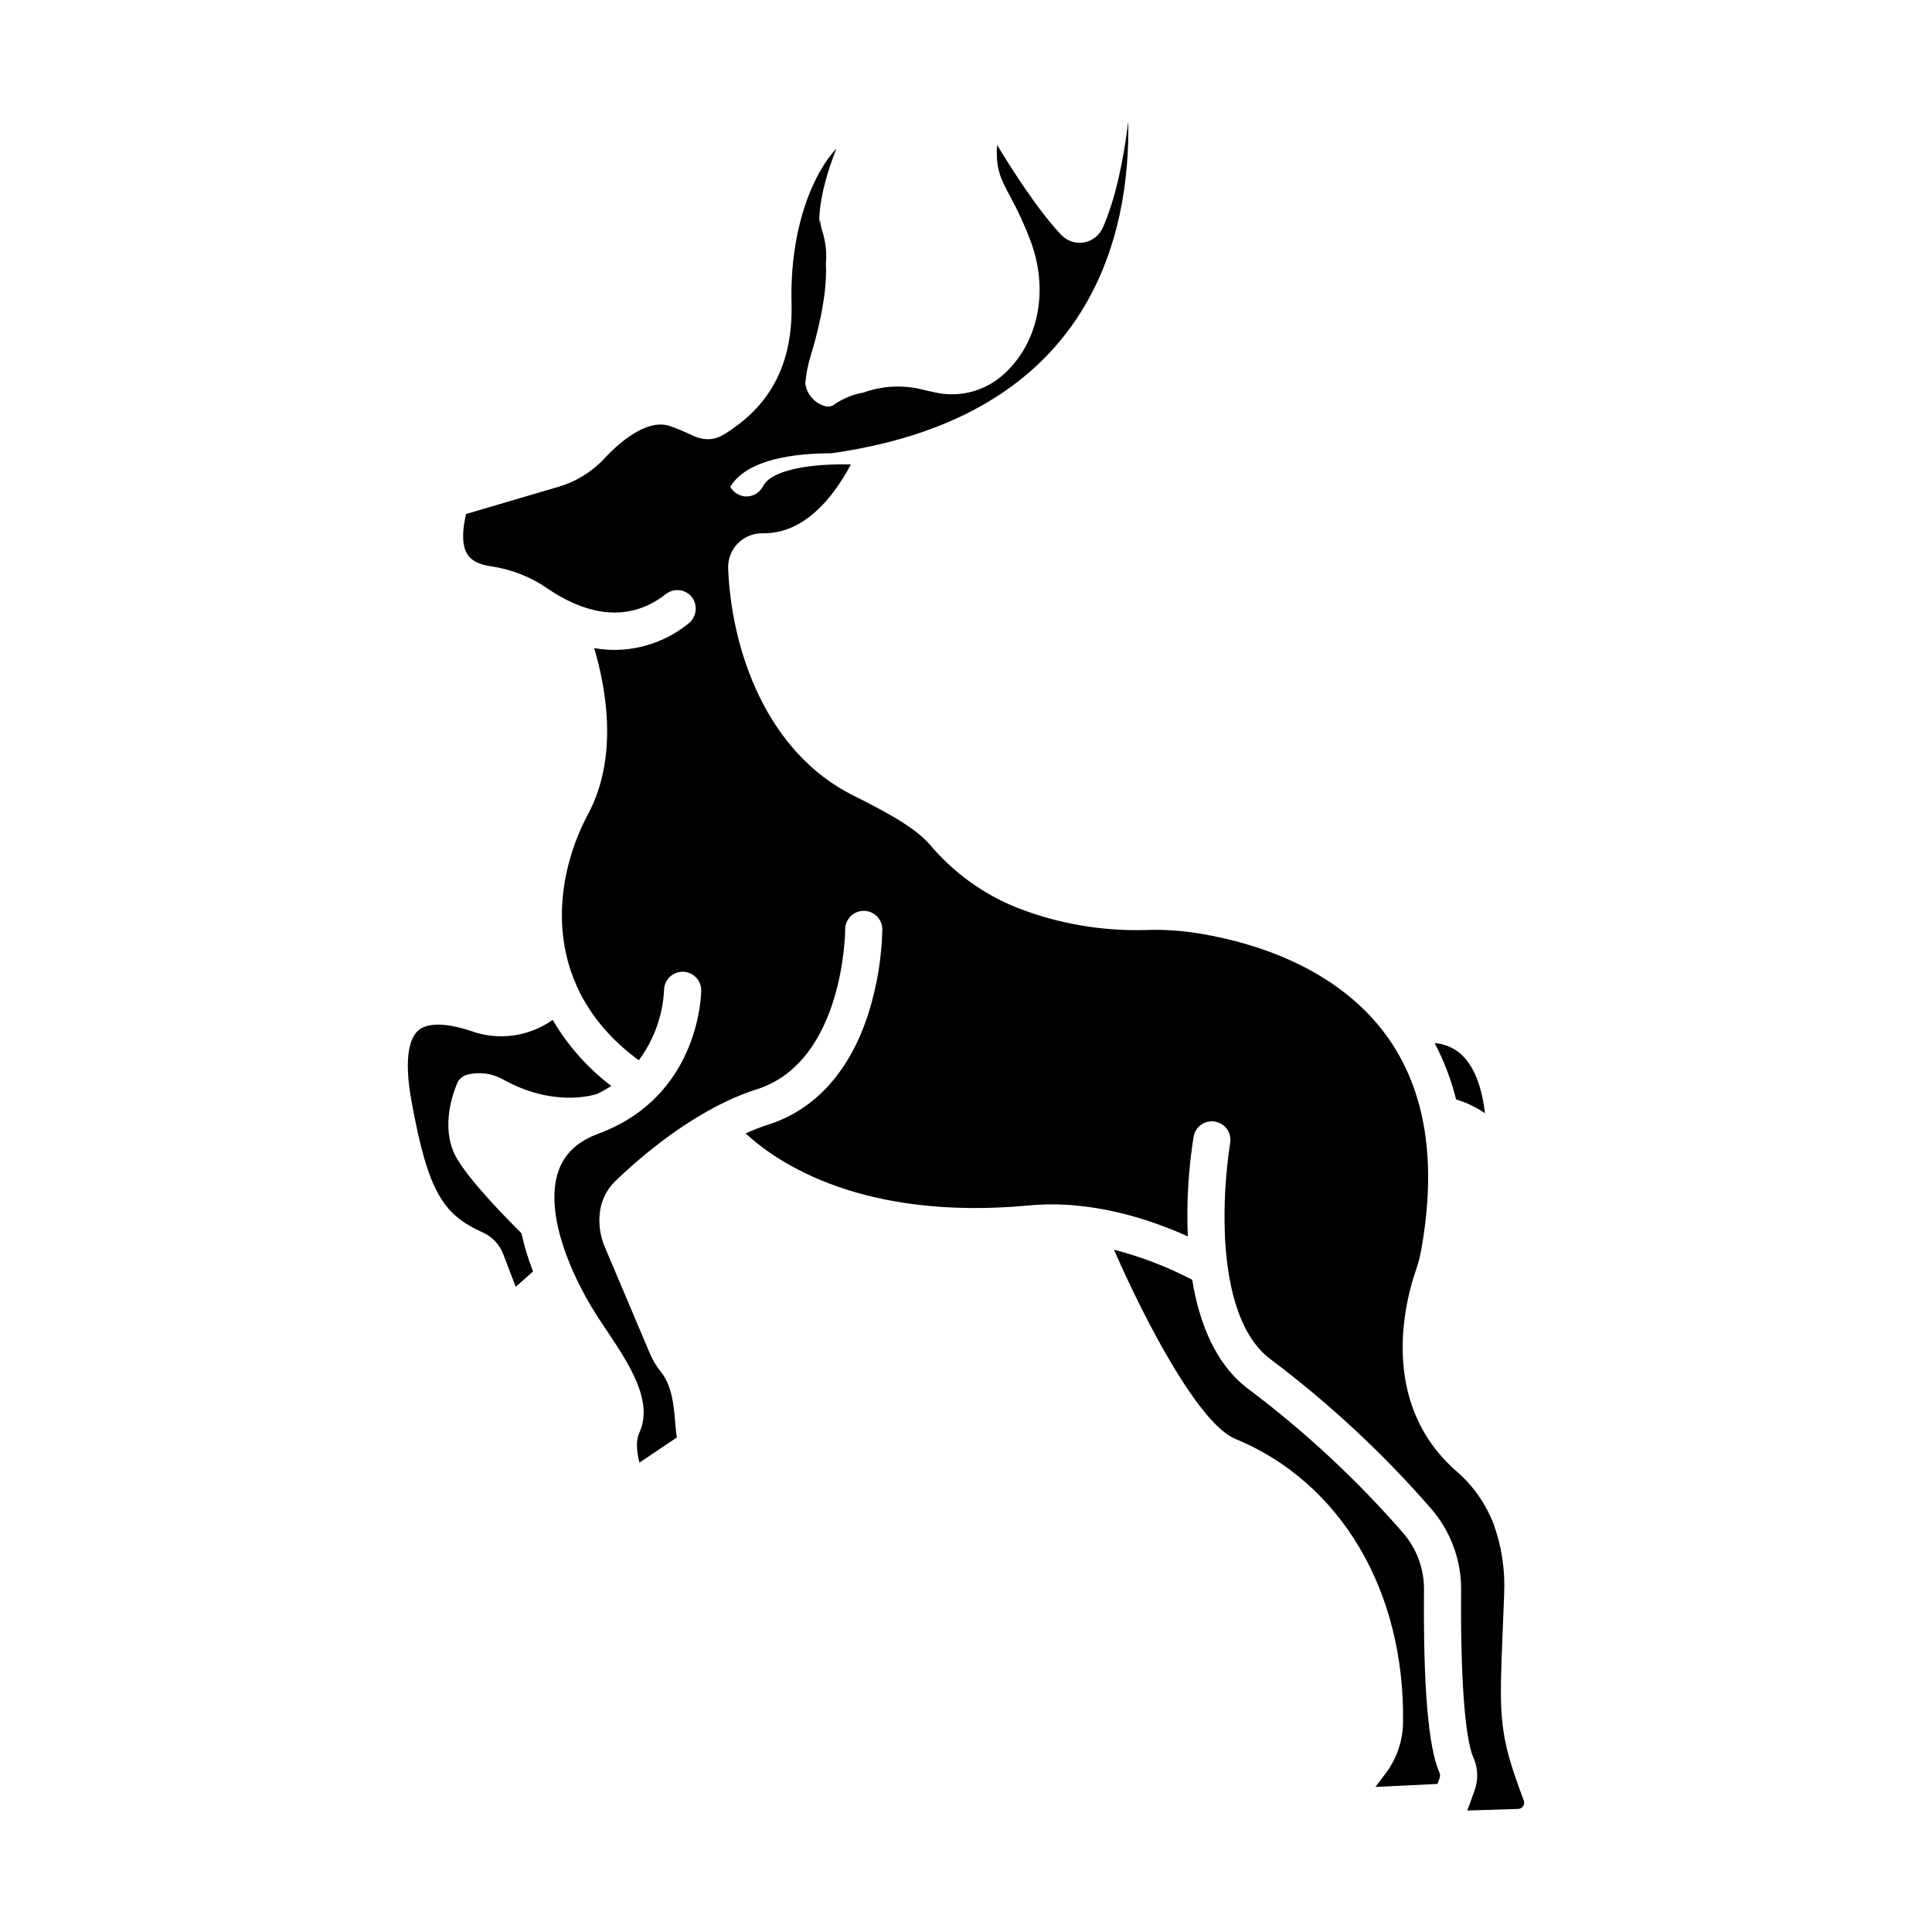 <?xml version="1.0" encoding="UTF-8"?>
<!-- Uploaded to: ICON Repo, www.iconrepo.com, Generator: ICON Repo Mixer Tools -->
<svg fill="#000000" width="800px" height="800px" version="1.1" viewBox="144 144 512 512" xmlns="http://www.w3.org/2000/svg">
 <g>
  <path d="m271.96 470.62c2.473 1.117 4.41 3.164 5.387 5.699l3.32 8.695 4.59-4.062h0.004c-1.285-3.297-2.312-6.688-3.074-10.141-3.285-3.242-13.039-13.086-16.926-19.484-4.461-7.348-1.777-16.188-0.168-20.121 0.496-1.211 1.539-2.109 2.809-2.422 3.137-0.789 6.457-0.352 9.285 1.215 13.203 7.379 23.562 4.387 25.102 3.875h-0.004c1.277-0.609 2.516-1.305 3.699-2.078-6.266-4.769-11.539-10.719-15.516-17.516-6.301 4.465-14.383 5.566-21.648 2.949-6.574-2.199-11.531-2.258-13.953-0.164-2.879 2.484-3.555 8.949-1.91 18.199 4.434 24.926 8.637 30.691 19.004 35.355z"/>
  <path d="m537.53 439.01c-1.098-9.375-4.133-13.961-7.012-16.191-1.836-1.383-4.023-2.211-6.312-2.387 2.477 4.731 4.383 9.742 5.672 14.922 2.719 0.832 5.297 2.066 7.652 3.656z"/>
  <path d="m508.51 617.55 16.434-0.789 0.555-1.543c0.016-0.047 0.031-0.09 0.051-0.133h-0.004c0.145-0.457 0.109-0.953-0.102-1.383-2.93-6.633-4.301-22.898-4.066-48.352 0.051-5.539-1.918-10.91-5.543-15.102-12.301-14.133-26.062-26.93-41.051-38.176-8.77-6.586-12.988-17.656-14.844-28.918v-0.004c-6.578-3.438-13.535-6.109-20.723-7.961 8.77 20.074 22.742 46.25 32.129 50.113 27.977 11.512 45.02 40.352 44.473 75.258v-0.004c-0.078 4.867-1.707 9.582-4.648 13.461z"/>
  <path d="m274.2 294.09c5.418 0.797 10.574 2.844 15.062 5.984 8.07 5.473 20.035 10.152 31.191 1.363 1.086-0.852 2.477-1.211 3.836-0.992 1.363 0.223 2.566 1.008 3.324 2.16 1.379 2.215 0.844 5.113-1.234 6.691-5.508 4.453-12.371 6.898-19.457 6.934-1.828-0.004-3.656-0.16-5.461-0.469 3.238 10.898 6.402 28.957-1.586 43.91-10.02 18.758-12.121 46.605 13.414 65.316v-0.004c4.016-5.402 6.344-11.875 6.691-18.598 0.035-2.691 2.227-4.859 4.922-4.863h0.047c2.707 0.02 4.887 2.227 4.875 4.934-0.008 1.09-0.43 25.699-23.75 36.52-1.117 0.52-2.262 1.016-3.492 1.465-5.57 2.051-9.055 5.336-10.641 10.035-3.59 10.629 2.856 26.566 10.086 37.934 0.84 1.324 1.766 2.707 2.715 4.125 5.902 8.836 12.602 18.848 8.637 27.262-0.812 1.723-0.773 4.5 0.074 7.816l9.914-6.66c-0.098-0.621-0.176-1.332-0.266-2.16-0.43-3.922-0.418-10.836-3.922-15.199v0.004c-1.168-1.422-2.129-3-2.859-4.688l-11.988-28.32c-1.211-2.773-1.699-5.809-1.418-8.82 0.273-3.293 1.719-6.375 4.07-8.695 7.227-6.953 21.719-19.367 37.574-24.402 23.172-7.359 23.426-42.023 23.426-42.371 0-2.715 2.195-4.914 4.91-4.922h0.008c2.711 0 4.91 2.191 4.922 4.902-0.164 7.394-1.355 14.734-3.535 21.805-4.871 15.594-14.121 25.957-26.75 29.969-2.023 0.652-4.008 1.426-5.941 2.312 8.484 7.856 31.07 23.211 75.199 19.082 16.363-1.535 31.93 3.66 41.973 8.199h0.004c-0.363-8.836 0.152-17.684 1.535-26.414 0.469-2.68 3.016-4.469 5.695-4 2.676 0.469 4.465 3.016 3.996 5.691-1.234 8.047-1.703 16.191-1.398 24.324 0.48 11.258 2.965 26.117 12.09 32.965v-0.004c15.547 11.672 29.82 24.949 42.582 39.617 5.188 6 8.012 13.688 7.938 21.621-0.207 22.688 1 39.242 3.227 44.281 1.273 2.801 1.379 5.996 0.293 8.875l-1.871 5.203 13.562-0.434h0.004c0.5-0.039 0.953-0.312 1.223-0.734 0.293-0.438 0.352-0.988 0.164-1.477-0.484-1.289-1.004-2.703-1.543-4.215-5.125-14.324-4.898-19.801-4.062-40.18 0.125-3.086 0.27-6.535 0.41-10.438h-0.004c0.289-6.336-0.684-12.672-2.863-18.629-2.125-5.414-5.555-10.219-9.984-13.988-20.605-18.227-13.246-45.344-10.5-53.219 0.574-1.648 1.02-3.344 1.332-5.062 4.266-23.441 1.23-42.543-9.023-56.777-14.09-19.559-38.52-25.684-51.828-27.586h0.004c-4.066-0.551-8.176-0.754-12.273-0.605-11.551 0.316-23.043-1.676-33.812-5.859-8.953-3.555-16.891-9.262-23.109-16.621-3.375-3.883-8.875-7.434-20.301-13.102-23.234-11.527-32.434-38.672-33.293-60.23v0.004c-0.098-2.469 0.824-4.867 2.551-6.633 1.727-1.762 4.106-2.738 6.574-2.695 7.121 0.109 13.578-3.781 19.293-11.621 1.523-2.106 2.894-4.32 4.094-6.621-0.684-0.02-1.379-0.027-2.066-0.027-0.16 0-0.32 0.016-0.473 0-8.969 0.043-18.449 1.574-20.676 5.699-0.848 1.77-2.664 2.875-4.625 2.812-1.719-0.09-3.269-1.059-4.113-2.559 4.488-7.461 17.473-8.887 26.715-8.883 31.078-4.34 53.344-16.914 66.176-37.379 10.5-16.742 12.84-35.781 12.586-50.547-1.191 9.852-3.336 20.469-6.773 28.188l-0.004-0.004c-0.914 2.035-2.777 3.481-4.973 3.859-2.195 0.383-4.438-0.355-5.981-1.961-6.18-6.508-13.164-17.457-17.031-23.852-0.426 6.336 0.949 8.914 3.371 13.457l-0.004-0.004c2.106 3.828 3.938 7.801 5.477 11.891 4.527 12.035 2.606 24.809-5.023 33.336-1.129 1.266-2.383 2.422-3.738 3.441-4.777 3.496-10.836 4.746-16.609 3.426l-2.469-0.535 0.004 0.004c-5.41-1.523-11.16-1.316-16.445 0.594-2.723 0.473-5.312 1.52-7.598 3.078-0.68 0.547-1.57 0.754-2.422 0.555-0.234-0.062-0.469-0.137-0.699-0.219-2.508-0.938-4.305-3.168-4.68-5.82 0.227-2.574 0.73-5.121 1.5-7.59 1.195-3.894 4.481-15.527 3.957-24.133 0.242-2.633 0.004-5.289-0.703-7.836-0.422-1.258-0.711-2.555-0.867-3.871-0.066 0.305-0.125 0.621-0.188 0.93-0.055-6.719 2.441-14.453 4.543-19.734-6.227 6.531-12.391 21.273-11.883 40.992 0.48 18.668-7.91 28.379-17.352 34.41l-0.902 0.516h0.004c-1.508 0.887-3.269 1.242-5.004 1.004-1.117-0.168-2.199-0.512-3.211-1.016-1.805-0.867-3.648-1.637-5.531-2.316-6.5-2.461-14.473 5.133-17.598 8.512v0.004c-3.32 3.562-7.543 6.16-12.219 7.519l-24.434 7.191c-1.477 6.234-0.586 9.328 0.438 10.824 1.102 1.629 3.148 2.625 6.25 3.047z"/>
 </g>
</svg>